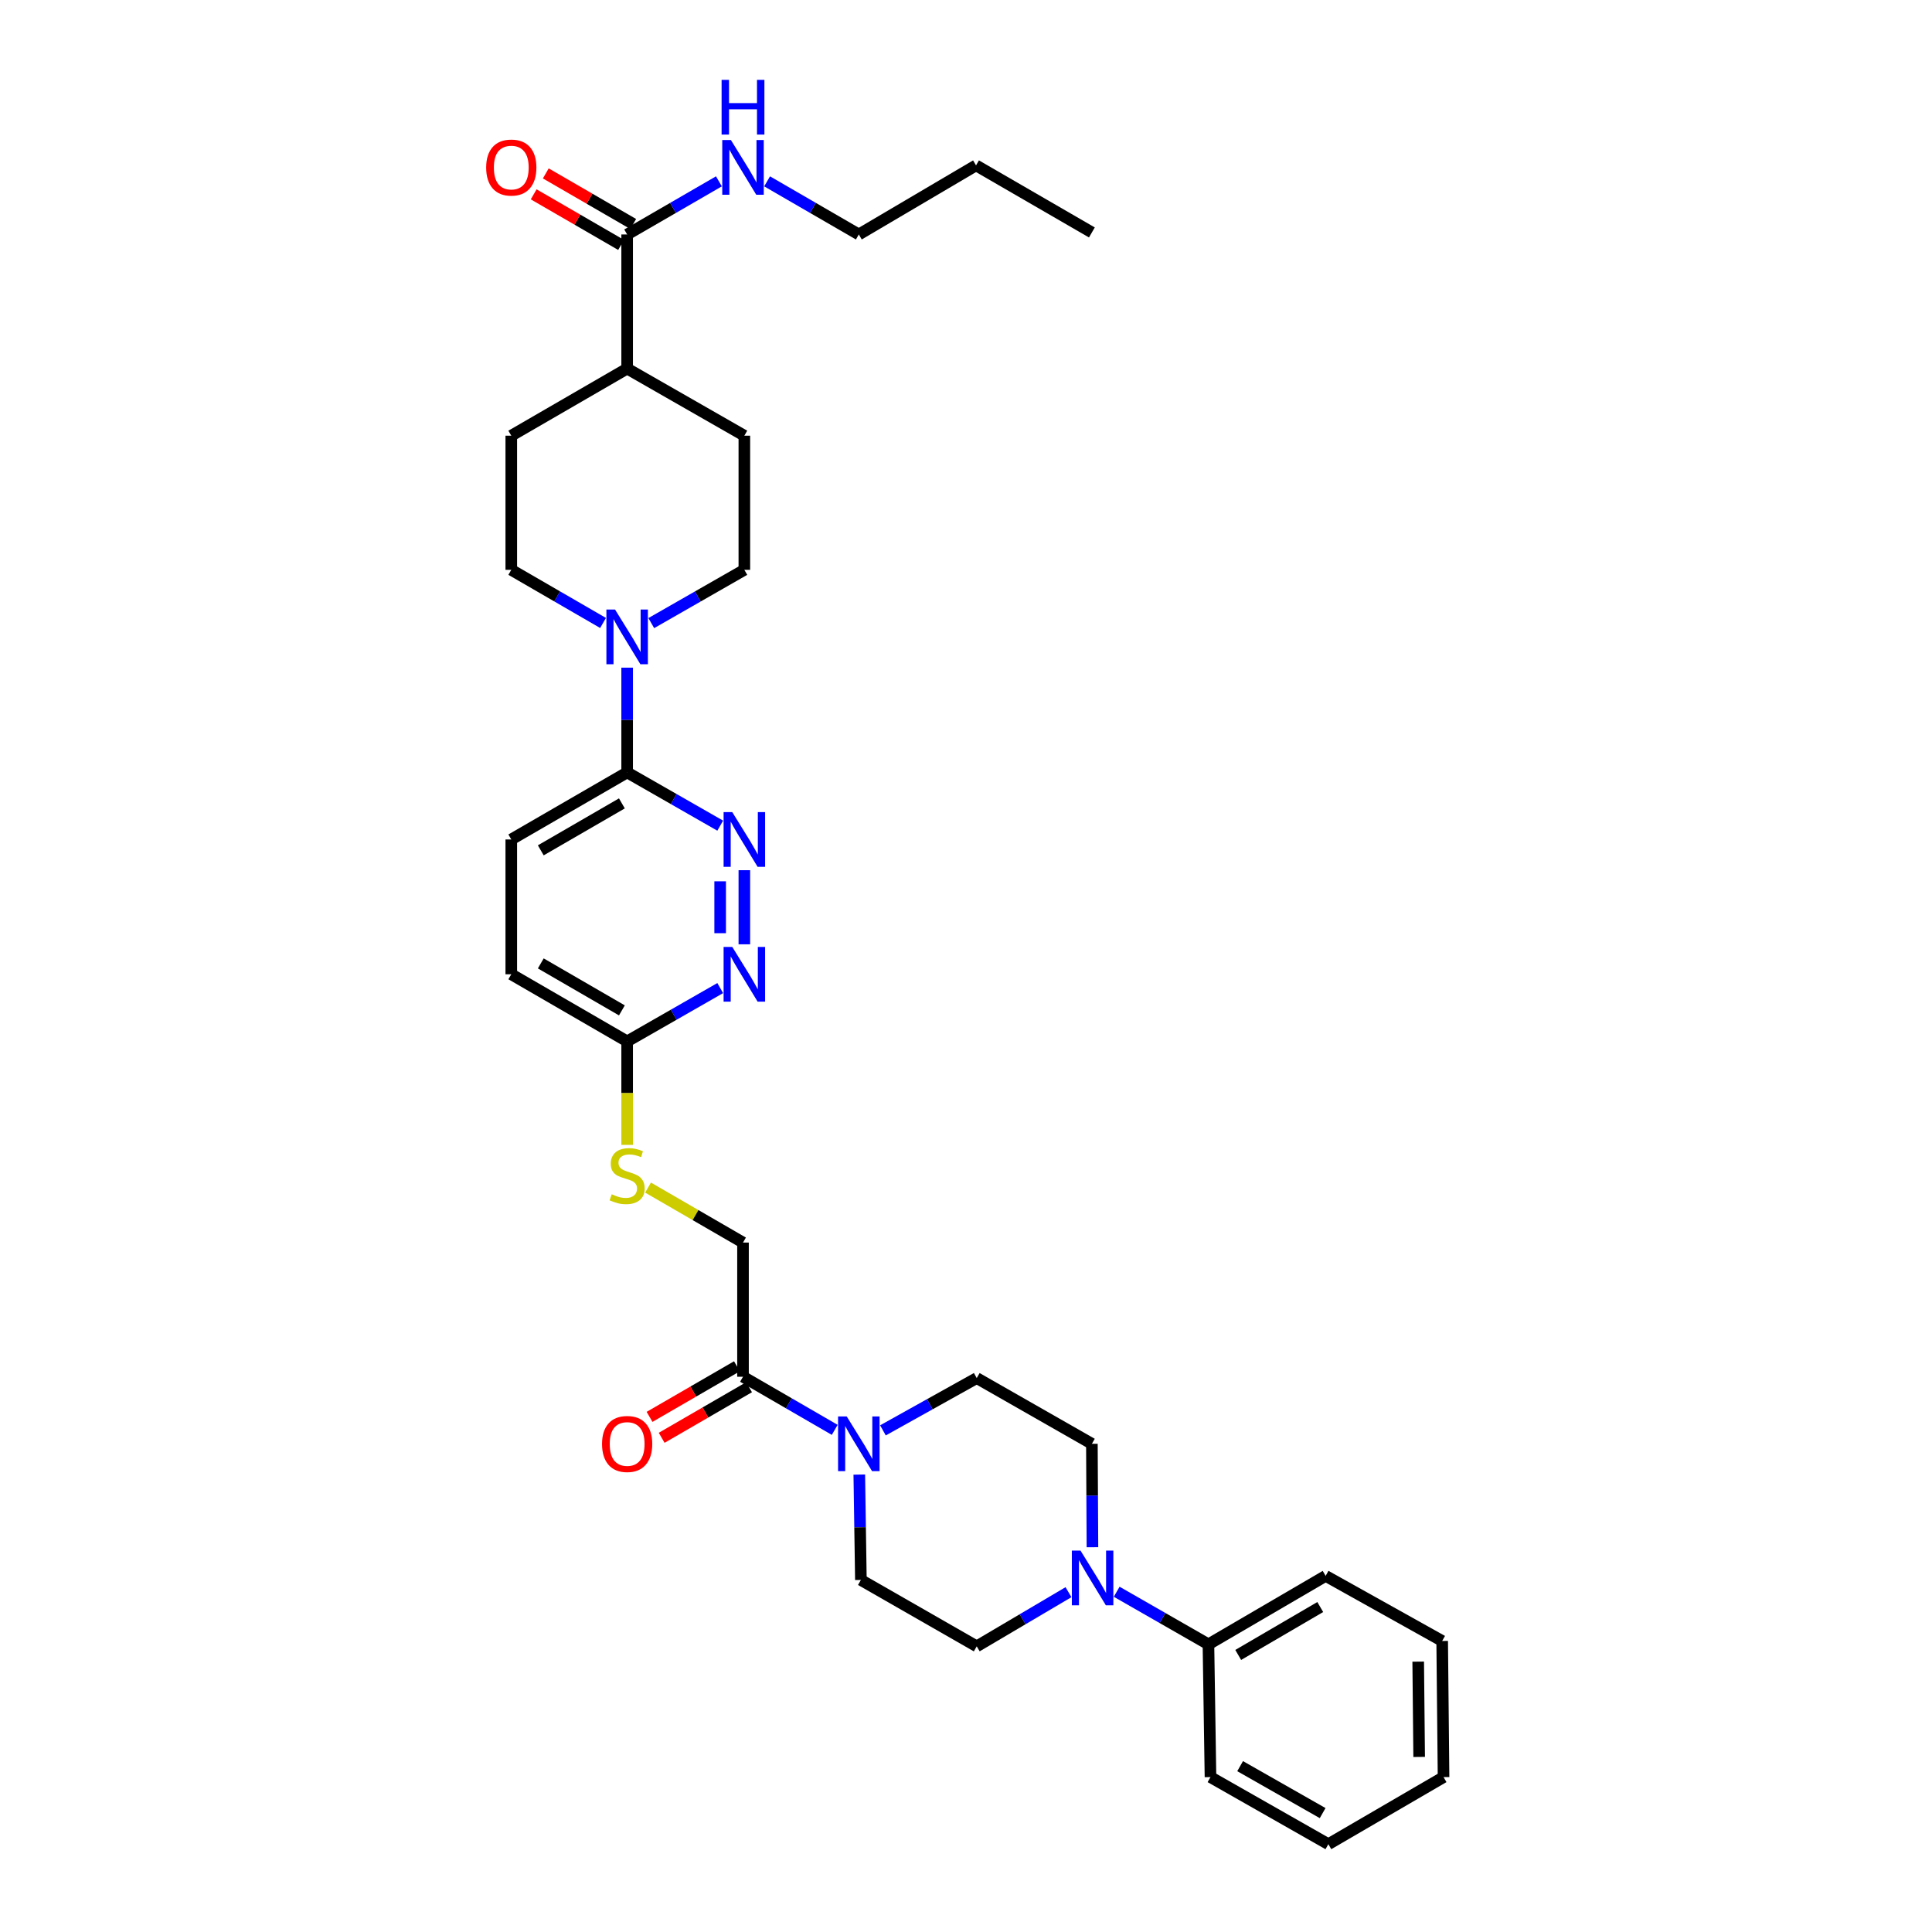 <?xml version='1.0' encoding='iso-8859-1'?>
<svg version='1.1' baseProfile='full'
              xmlns='http://www.w3.org/2000/svg'
                      xmlns:rdkit='http://www.rdkit.org/xml'
                      xmlns:xlink='http://www.w3.org/1999/xlink'
                  xml:space='preserve'
width='1000px' height='1000px' viewBox='0 0 1000 1000'>
<!-- END OF HEADER -->
<rect style='opacity:1.0;fill:#FFFFFF;stroke:none' width='1000' height='1000' x='0' y='0'> </rect>
<path class='bond-4' d='M 432.052,740.094 L 408.315,726.347' style='fill:none;fill-rule:evenodd;stroke:#0000FF;stroke-width:6px;stroke-linecap:butt;stroke-linejoin:miter;stroke-opacity:1' />
<path class='bond-4' d='M 408.315,726.347 L 384.578,712.601' style='fill:none;fill-rule:evenodd;stroke:#000000;stroke-width:6px;stroke-linecap:butt;stroke-linejoin:miter;stroke-opacity:1' />
<path class='bond-8' d='M 457.01,740.354 L 481.282,726.822' style='fill:none;fill-rule:evenodd;stroke:#0000FF;stroke-width:6px;stroke-linecap:butt;stroke-linejoin:miter;stroke-opacity:1' />
<path class='bond-8' d='M 481.282,726.822 L 505.554,713.289' style='fill:none;fill-rule:evenodd;stroke:#000000;stroke-width:6px;stroke-linecap:butt;stroke-linejoin:miter;stroke-opacity:1' />
<path class='bond-9' d='M 444.766,763.238 L 445.18,790.511' style='fill:none;fill-rule:evenodd;stroke:#0000FF;stroke-width:6px;stroke-linecap:butt;stroke-linejoin:miter;stroke-opacity:1' />
<path class='bond-9' d='M 445.18,790.511 L 445.595,817.784' style='fill:none;fill-rule:evenodd;stroke:#000000;stroke-width:6px;stroke-linecap:butt;stroke-linejoin:miter;stroke-opacity:1' />
<path class='bond-0' d='M 324.612,345.579 L 324.612,372.686' style='fill:none;fill-rule:evenodd;stroke:#0000FF;stroke-width:6px;stroke-linecap:butt;stroke-linejoin:miter;stroke-opacity:1' />
<path class='bond-0' d='M 324.612,372.686 L 324.612,399.793' style='fill:none;fill-rule:evenodd;stroke:#000000;stroke-width:6px;stroke-linecap:butt;stroke-linejoin:miter;stroke-opacity:1' />
<path class='bond-14' d='M 337.099,322.518 L 361.186,308.731' style='fill:none;fill-rule:evenodd;stroke:#0000FF;stroke-width:6px;stroke-linecap:butt;stroke-linejoin:miter;stroke-opacity:1' />
<path class='bond-14' d='M 361.186,308.731 L 385.274,294.944' style='fill:none;fill-rule:evenodd;stroke:#000000;stroke-width:6px;stroke-linecap:butt;stroke-linejoin:miter;stroke-opacity:1' />
<path class='bond-15' d='M 312.139,322.445 L 288.389,308.694' style='fill:none;fill-rule:evenodd;stroke:#0000FF;stroke-width:6px;stroke-linecap:butt;stroke-linejoin:miter;stroke-opacity:1' />
<path class='bond-15' d='M 288.389,308.694 L 264.639,294.944' style='fill:none;fill-rule:evenodd;stroke:#000000;stroke-width:6px;stroke-linecap:butt;stroke-linejoin:miter;stroke-opacity:1' />
<path class='bond-1' d='M 385.274,450.412 L 385.274,488.773' style='fill:none;fill-rule:evenodd;stroke:#0000FF;stroke-width:6px;stroke-linecap:butt;stroke-linejoin:miter;stroke-opacity:1' />
<path class='bond-1' d='M 372.756,456.167 L 372.756,483.019' style='fill:none;fill-rule:evenodd;stroke:#0000FF;stroke-width:6px;stroke-linecap:butt;stroke-linejoin:miter;stroke-opacity:1' />
<path class='bond-35' d='M 372.786,427.362 L 348.699,413.577' style='fill:none;fill-rule:evenodd;stroke:#0000FF;stroke-width:6px;stroke-linecap:butt;stroke-linejoin:miter;stroke-opacity:1' />
<path class='bond-35' d='M 348.699,413.577 L 324.612,399.793' style='fill:none;fill-rule:evenodd;stroke:#000000;stroke-width:6px;stroke-linecap:butt;stroke-linejoin:miter;stroke-opacity:1' />
<path class='bond-2' d='M 553.046,824.108 L 529.3,838.126' style='fill:none;fill-rule:evenodd;stroke:#0000FF;stroke-width:6px;stroke-linecap:butt;stroke-linejoin:miter;stroke-opacity:1' />
<path class='bond-2' d='M 529.3,838.126 L 505.554,852.144' style='fill:none;fill-rule:evenodd;stroke:#000000;stroke-width:6px;stroke-linecap:butt;stroke-linejoin:miter;stroke-opacity:1' />
<path class='bond-17' d='M 577.995,823.885 L 601.741,837.493' style='fill:none;fill-rule:evenodd;stroke:#0000FF;stroke-width:6px;stroke-linecap:butt;stroke-linejoin:miter;stroke-opacity:1' />
<path class='bond-17' d='M 601.741,837.493 L 625.487,851.101' style='fill:none;fill-rule:evenodd;stroke:#000000;stroke-width:6px;stroke-linecap:butt;stroke-linejoin:miter;stroke-opacity:1' />
<path class='bond-33' d='M 565.443,800.845 L 565.301,774.081' style='fill:none;fill-rule:evenodd;stroke:#0000FF;stroke-width:6px;stroke-linecap:butt;stroke-linejoin:miter;stroke-opacity:1' />
<path class='bond-33' d='M 565.301,774.081 L 565.159,747.316' style='fill:none;fill-rule:evenodd;stroke:#000000;stroke-width:6px;stroke-linecap:butt;stroke-linejoin:miter;stroke-opacity:1' />
<path class='bond-3' d='M 324.612,399.793 L 264.639,434.508' style='fill:none;fill-rule:evenodd;stroke:#000000;stroke-width:6px;stroke-linecap:butt;stroke-linejoin:miter;stroke-opacity:1' />
<path class='bond-3' d='M 321.887,415.834 L 279.906,440.134' style='fill:none;fill-rule:evenodd;stroke:#000000;stroke-width:6px;stroke-linecap:butt;stroke-linejoin:miter;stroke-opacity:1' />
<path class='bond-16' d='M 384.578,712.601 L 384.578,643.149' style='fill:none;fill-rule:evenodd;stroke:#000000;stroke-width:6px;stroke-linecap:butt;stroke-linejoin:miter;stroke-opacity:1' />
<path class='bond-18' d='M 381.442,707.184 L 358.825,720.278' style='fill:none;fill-rule:evenodd;stroke:#000000;stroke-width:6px;stroke-linecap:butt;stroke-linejoin:miter;stroke-opacity:1' />
<path class='bond-18' d='M 358.825,720.278 L 336.208,733.371' style='fill:none;fill-rule:evenodd;stroke:#FF0000;stroke-width:6px;stroke-linecap:butt;stroke-linejoin:miter;stroke-opacity:1' />
<path class='bond-18' d='M 387.714,718.017 L 365.097,731.111' style='fill:none;fill-rule:evenodd;stroke:#000000;stroke-width:6px;stroke-linecap:butt;stroke-linejoin:miter;stroke-opacity:1' />
<path class='bond-18' d='M 365.097,731.111 L 342.48,744.204' style='fill:none;fill-rule:evenodd;stroke:#FF0000;stroke-width:6px;stroke-linecap:butt;stroke-linejoin:miter;stroke-opacity:1' />
<path class='bond-5' d='M 372.786,511.431 L 348.699,525.223' style='fill:none;fill-rule:evenodd;stroke:#0000FF;stroke-width:6px;stroke-linecap:butt;stroke-linejoin:miter;stroke-opacity:1' />
<path class='bond-5' d='M 348.699,525.223 L 324.612,539.016' style='fill:none;fill-rule:evenodd;stroke:#000000;stroke-width:6px;stroke-linecap:butt;stroke-linejoin:miter;stroke-opacity:1' />
<path class='bond-6' d='M 324.612,121.359 L 324.612,190.783' style='fill:none;fill-rule:evenodd;stroke:#000000;stroke-width:6px;stroke-linecap:butt;stroke-linejoin:miter;stroke-opacity:1' />
<path class='bond-19' d='M 327.747,115.942 L 305.127,102.849' style='fill:none;fill-rule:evenodd;stroke:#000000;stroke-width:6px;stroke-linecap:butt;stroke-linejoin:miter;stroke-opacity:1' />
<path class='bond-19' d='M 305.127,102.849 L 282.506,89.755' style='fill:none;fill-rule:evenodd;stroke:#FF0000;stroke-width:6px;stroke-linecap:butt;stroke-linejoin:miter;stroke-opacity:1' />
<path class='bond-19' d='M 321.476,126.776 L 298.856,113.682' style='fill:none;fill-rule:evenodd;stroke:#000000;stroke-width:6px;stroke-linecap:butt;stroke-linejoin:miter;stroke-opacity:1' />
<path class='bond-19' d='M 298.856,113.682 L 276.235,100.588' style='fill:none;fill-rule:evenodd;stroke:#FF0000;stroke-width:6px;stroke-linecap:butt;stroke-linejoin:miter;stroke-opacity:1' />
<path class='bond-23' d='M 324.612,121.359 L 348.359,107.612' style='fill:none;fill-rule:evenodd;stroke:#000000;stroke-width:6px;stroke-linecap:butt;stroke-linejoin:miter;stroke-opacity:1' />
<path class='bond-23' d='M 348.359,107.612 L 372.106,93.864' style='fill:none;fill-rule:evenodd;stroke:#0000FF;stroke-width:6px;stroke-linecap:butt;stroke-linejoin:miter;stroke-opacity:1' />
<path class='bond-7' d='M 324.612,539.016 L 324.612,565.797' style='fill:none;fill-rule:evenodd;stroke:#000000;stroke-width:6px;stroke-linecap:butt;stroke-linejoin:miter;stroke-opacity:1' />
<path class='bond-7' d='M 324.612,565.797 L 324.612,592.578' style='fill:none;fill-rule:evenodd;stroke:#CCCC00;stroke-width:6px;stroke-linecap:butt;stroke-linejoin:miter;stroke-opacity:1' />
<path class='bond-24' d='M 324.612,539.016 L 264.639,504.28' style='fill:none;fill-rule:evenodd;stroke:#000000;stroke-width:6px;stroke-linecap:butt;stroke-linejoin:miter;stroke-opacity:1' />
<path class='bond-24' d='M 321.89,522.974 L 279.908,498.659' style='fill:none;fill-rule:evenodd;stroke:#000000;stroke-width:6px;stroke-linecap:butt;stroke-linejoin:miter;stroke-opacity:1' />
<path class='bond-10' d='M 505.554,713.289 L 565.159,747.316' style='fill:none;fill-rule:evenodd;stroke:#000000;stroke-width:6px;stroke-linecap:butt;stroke-linejoin:miter;stroke-opacity:1' />
<path class='bond-12' d='M 445.595,817.784 L 505.554,852.144' style='fill:none;fill-rule:evenodd;stroke:#000000;stroke-width:6px;stroke-linecap:butt;stroke-linejoin:miter;stroke-opacity:1' />
<path class='bond-11' d='M 324.612,190.783 L 264.639,225.513' style='fill:none;fill-rule:evenodd;stroke:#000000;stroke-width:6px;stroke-linecap:butt;stroke-linejoin:miter;stroke-opacity:1' />
<path class='bond-36' d='M 324.612,190.783 L 385.274,225.513' style='fill:none;fill-rule:evenodd;stroke:#000000;stroke-width:6px;stroke-linecap:butt;stroke-linejoin:miter;stroke-opacity:1' />
<path class='bond-13' d='M 335.424,614.693 L 360.001,628.921' style='fill:none;fill-rule:evenodd;stroke:#CCCC00;stroke-width:6px;stroke-linecap:butt;stroke-linejoin:miter;stroke-opacity:1' />
<path class='bond-13' d='M 360.001,628.921 L 384.578,643.149' style='fill:none;fill-rule:evenodd;stroke:#000000;stroke-width:6px;stroke-linecap:butt;stroke-linejoin:miter;stroke-opacity:1' />
<path class='bond-22' d='M 385.274,294.944 L 385.274,225.513' style='fill:none;fill-rule:evenodd;stroke:#000000;stroke-width:6px;stroke-linecap:butt;stroke-linejoin:miter;stroke-opacity:1' />
<path class='bond-21' d='M 264.639,294.944 L 264.639,225.513' style='fill:none;fill-rule:evenodd;stroke:#000000;stroke-width:6px;stroke-linecap:butt;stroke-linejoin:miter;stroke-opacity:1' />
<path class='bond-25' d='M 625.487,851.101 L 686.148,815.676' style='fill:none;fill-rule:evenodd;stroke:#000000;stroke-width:6px;stroke-linecap:butt;stroke-linejoin:miter;stroke-opacity:1' />
<path class='bond-25' d='M 640.898,856.597 L 683.361,831.8' style='fill:none;fill-rule:evenodd;stroke:#000000;stroke-width:6px;stroke-linecap:butt;stroke-linejoin:miter;stroke-opacity:1' />
<path class='bond-26' d='M 625.487,851.101 L 626.544,919.83' style='fill:none;fill-rule:evenodd;stroke:#000000;stroke-width:6px;stroke-linecap:butt;stroke-linejoin:miter;stroke-opacity:1' />
<path class='bond-20' d='M 264.639,434.508 L 264.639,504.28' style='fill:none;fill-rule:evenodd;stroke:#000000;stroke-width:6px;stroke-linecap:butt;stroke-linejoin:miter;stroke-opacity:1' />
<path class='bond-27' d='M 397.05,93.866 L 420.787,107.613' style='fill:none;fill-rule:evenodd;stroke:#0000FF;stroke-width:6px;stroke-linecap:butt;stroke-linejoin:miter;stroke-opacity:1' />
<path class='bond-27' d='M 420.787,107.613 L 444.524,121.359' style='fill:none;fill-rule:evenodd;stroke:#000000;stroke-width:6px;stroke-linecap:butt;stroke-linejoin:miter;stroke-opacity:1' />
<path class='bond-31' d='M 686.148,815.676 L 746.469,849.363' style='fill:none;fill-rule:evenodd;stroke:#000000;stroke-width:6px;stroke-linecap:butt;stroke-linejoin:miter;stroke-opacity:1' />
<path class='bond-30' d='M 626.544,919.83 L 687.56,954.545' style='fill:none;fill-rule:evenodd;stroke:#000000;stroke-width:6px;stroke-linecap:butt;stroke-linejoin:miter;stroke-opacity:1' />
<path class='bond-30' d='M 641.886,914.157 L 684.598,938.458' style='fill:none;fill-rule:evenodd;stroke:#000000;stroke-width:6px;stroke-linecap:butt;stroke-linejoin:miter;stroke-opacity:1' />
<path class='bond-28' d='M 444.524,121.359 L 505.192,85.601' style='fill:none;fill-rule:evenodd;stroke:#000000;stroke-width:6px;stroke-linecap:butt;stroke-linejoin:miter;stroke-opacity:1' />
<path class='bond-29' d='M 505.192,85.601 L 565.159,120.316' style='fill:none;fill-rule:evenodd;stroke:#000000;stroke-width:6px;stroke-linecap:butt;stroke-linejoin:miter;stroke-opacity:1' />
<path class='bond-32' d='M 687.56,954.545 L 747.179,919.83' style='fill:none;fill-rule:evenodd;stroke:#000000;stroke-width:6px;stroke-linecap:butt;stroke-linejoin:miter;stroke-opacity:1' />
<path class='bond-34' d='M 746.469,849.363 L 747.179,919.83' style='fill:none;fill-rule:evenodd;stroke:#000000;stroke-width:6px;stroke-linecap:butt;stroke-linejoin:miter;stroke-opacity:1' />
<path class='bond-34' d='M 734.059,860.059 L 734.555,909.386' style='fill:none;fill-rule:evenodd;stroke:#000000;stroke-width:6px;stroke-linecap:butt;stroke-linejoin:miter;stroke-opacity:1' />
<path  class='atom-0' d='M 438.264 733.156
L 447.544 748.156
Q 448.464 749.636, 449.944 752.316
Q 451.424 754.996, 451.504 755.156
L 451.504 733.156
L 455.264 733.156
L 455.264 761.476
L 451.384 761.476
L 441.424 745.076
Q 440.264 743.156, 439.024 740.956
Q 437.824 738.756, 437.464 738.076
L 437.464 761.476
L 433.784 761.476
L 433.784 733.156
L 438.264 733.156
' fill='#0000FF'/>
<path  class='atom-1' d='M 318.352 315.506
L 327.632 330.506
Q 328.552 331.986, 330.032 334.666
Q 331.512 337.346, 331.592 337.506
L 331.592 315.506
L 335.352 315.506
L 335.352 343.826
L 331.472 343.826
L 321.512 327.426
Q 320.352 325.506, 319.112 323.306
Q 317.912 321.106, 317.552 320.426
L 317.552 343.826
L 313.872 343.826
L 313.872 315.506
L 318.352 315.506
' fill='#0000FF'/>
<path  class='atom-2' d='M 379.014 420.348
L 388.294 435.348
Q 389.214 436.828, 390.694 439.508
Q 392.174 442.188, 392.254 442.348
L 392.254 420.348
L 396.014 420.348
L 396.014 448.668
L 392.134 448.668
L 382.174 432.268
Q 381.014 430.348, 379.774 428.148
Q 378.574 425.948, 378.214 425.268
L 378.214 448.668
L 374.534 448.668
L 374.534 420.348
L 379.014 420.348
' fill='#0000FF'/>
<path  class='atom-3' d='M 559.267 802.58
L 568.547 817.58
Q 569.467 819.06, 570.947 821.74
Q 572.427 824.42, 572.507 824.58
L 572.507 802.58
L 576.267 802.58
L 576.267 830.9
L 572.387 830.9
L 562.427 814.5
Q 561.267 812.58, 560.027 810.38
Q 558.827 808.18, 558.467 807.5
L 558.467 830.9
L 554.787 830.9
L 554.787 802.58
L 559.267 802.58
' fill='#0000FF'/>
<path  class='atom-6' d='M 379.014 490.12
L 388.294 505.12
Q 389.214 506.6, 390.694 509.28
Q 392.174 511.96, 392.254 512.12
L 392.254 490.12
L 396.014 490.12
L 396.014 518.44
L 392.134 518.44
L 382.174 502.04
Q 381.014 500.12, 379.774 497.92
Q 378.574 495.72, 378.214 495.04
L 378.214 518.44
L 374.534 518.44
L 374.534 490.12
L 379.014 490.12
' fill='#0000FF'/>
<path  class='atom-14' d='M 316.612 618.153
Q 316.932 618.273, 318.252 618.833
Q 319.572 619.393, 321.012 619.753
Q 322.492 620.073, 323.932 620.073
Q 326.612 620.073, 328.172 618.793
Q 329.732 617.473, 329.732 615.193
Q 329.732 613.633, 328.932 612.673
Q 328.172 611.713, 326.972 611.193
Q 325.772 610.673, 323.772 610.073
Q 321.252 609.313, 319.732 608.593
Q 318.252 607.873, 317.172 606.353
Q 316.132 604.833, 316.132 602.273
Q 316.132 598.713, 318.532 596.513
Q 320.972 594.313, 325.772 594.313
Q 329.052 594.313, 332.772 595.873
L 331.852 598.953
Q 328.452 597.553, 325.892 597.553
Q 323.132 597.553, 321.612 598.713
Q 320.092 599.833, 320.132 601.793
Q 320.132 603.313, 320.892 604.233
Q 321.692 605.153, 322.812 605.673
Q 323.972 606.193, 325.892 606.793
Q 328.452 607.593, 329.972 608.393
Q 331.492 609.193, 332.572 610.833
Q 333.692 612.433, 333.692 615.193
Q 333.692 619.113, 331.052 621.233
Q 328.452 623.313, 324.092 623.313
Q 321.572 623.313, 319.652 622.753
Q 317.772 622.233, 315.532 621.313
L 316.612 618.153
' fill='#CCCC00'/>
<path  class='atom-19' d='M 311.612 747.396
Q 311.612 740.596, 314.972 736.796
Q 318.332 732.996, 324.612 732.996
Q 330.892 732.996, 334.252 736.796
Q 337.612 740.596, 337.612 747.396
Q 337.612 754.276, 334.212 758.196
Q 330.812 762.076, 324.612 762.076
Q 318.372 762.076, 314.972 758.196
Q 311.612 754.316, 311.612 747.396
M 324.612 758.876
Q 328.932 758.876, 331.252 755.996
Q 333.612 753.076, 333.612 747.396
Q 333.612 741.836, 331.252 739.036
Q 328.932 736.196, 324.612 736.196
Q 320.292 736.196, 317.932 738.996
Q 315.612 741.796, 315.612 747.396
Q 315.612 753.116, 317.932 755.996
Q 320.292 758.876, 324.612 758.876
' fill='#FF0000'/>
<path  class='atom-20' d='M 251.639 86.724
Q 251.639 79.924, 254.999 76.124
Q 258.359 72.324, 264.639 72.324
Q 270.919 72.324, 274.279 76.124
Q 277.639 79.924, 277.639 86.724
Q 277.639 93.604, 274.239 97.524
Q 270.839 101.404, 264.639 101.404
Q 258.399 101.404, 254.999 97.524
Q 251.639 93.644, 251.639 86.724
M 264.639 98.204
Q 268.959 98.204, 271.279 95.324
Q 273.639 92.404, 273.639 86.724
Q 273.639 81.164, 271.279 78.364
Q 268.959 75.524, 264.639 75.524
Q 260.319 75.524, 257.959 78.324
Q 255.639 81.124, 255.639 86.724
Q 255.639 92.444, 257.959 95.324
Q 260.319 98.204, 264.639 98.204
' fill='#FF0000'/>
<path  class='atom-24' d='M 378.318 72.484
L 387.598 87.484
Q 388.518 88.964, 389.998 91.644
Q 391.478 94.324, 391.558 94.484
L 391.558 72.484
L 395.318 72.484
L 395.318 100.804
L 391.438 100.804
L 381.478 84.404
Q 380.318 82.484, 379.078 80.284
Q 377.878 78.084, 377.518 77.404
L 377.518 100.804
L 373.838 100.804
L 373.838 72.484
L 378.318 72.484
' fill='#0000FF'/>
<path  class='atom-24' d='M 373.498 41.332
L 377.338 41.332
L 377.338 53.372
L 391.818 53.372
L 391.818 41.332
L 395.658 41.332
L 395.658 69.652
L 391.818 69.652
L 391.818 56.572
L 377.338 56.572
L 377.338 69.652
L 373.498 69.652
L 373.498 41.332
' fill='#0000FF'/>
</svg>
